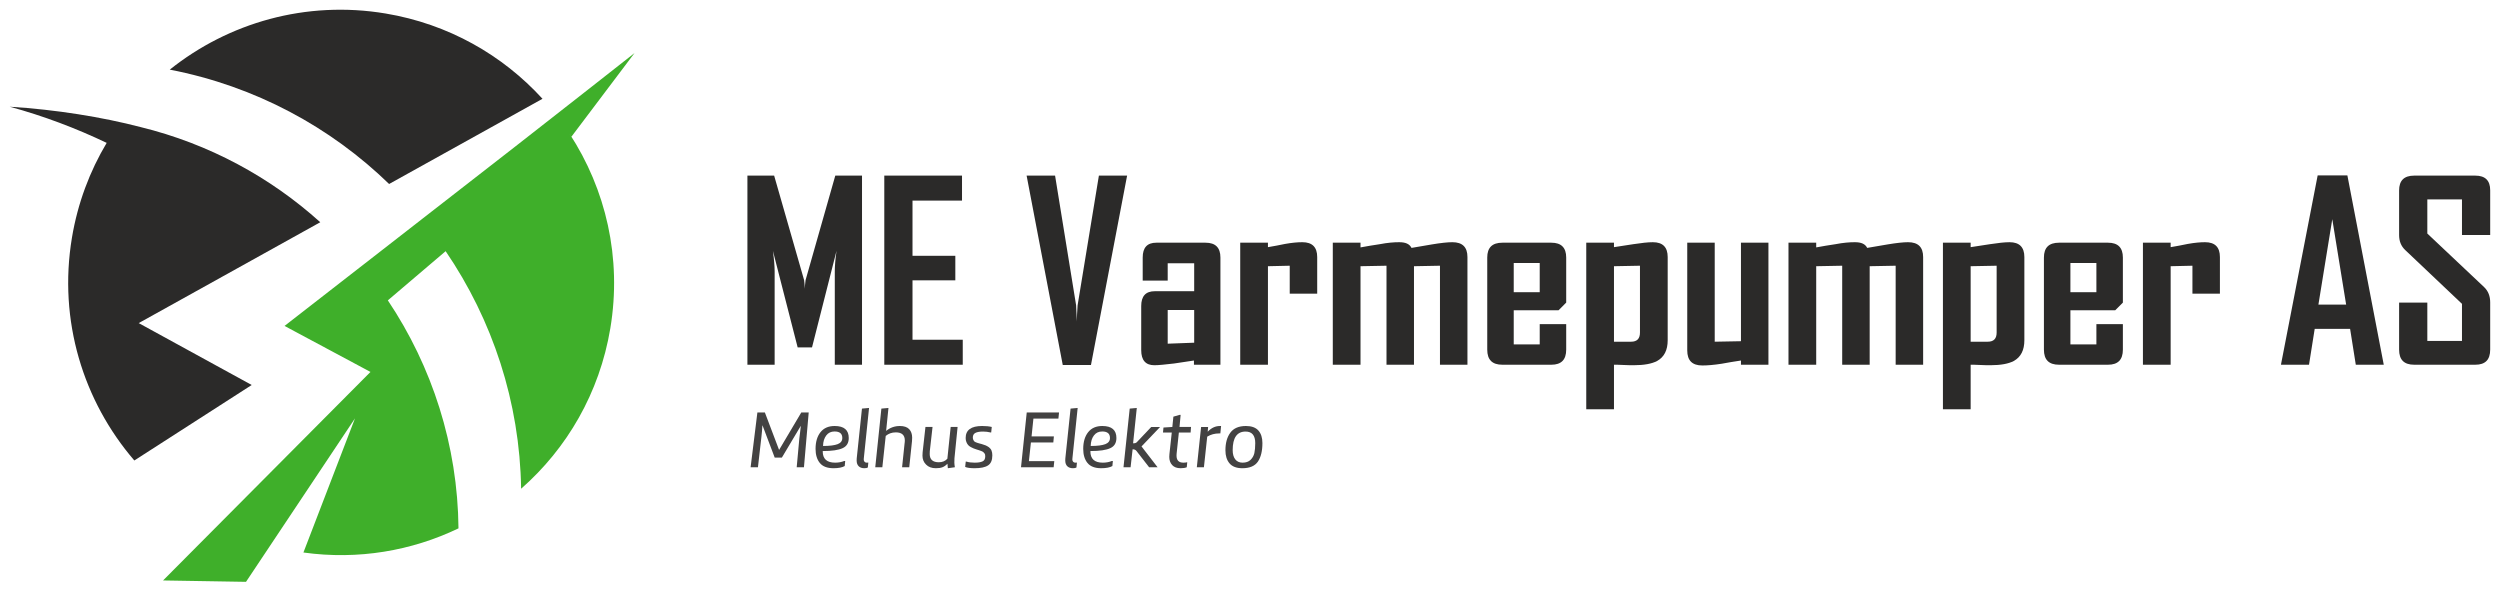 <?xml version="1.0" encoding="UTF-8" standalone="no"?>
<!DOCTYPE svg PUBLIC "-//W3C//DTD SVG 1.1//EN" "http://www.w3.org/Graphics/SVG/1.1/DTD/svg11.dtd">
<svg xmlns="http://www.w3.org/2000/svg" xmlns:xlink="http://www.w3.org/1999/xlink" version="1.1" width="257pt" height="60.813pt" viewBox="0 0 257 60.813">
<g enable-background="new">
<g id="Layer-1" data-name="Layer 1">
<g id="Layer-2" data-name="Corel_OTF">
</g>
<symbol id="font_0_30">
<path d="M .463 0 L .353 0 L .353 .377 C .353 .397 .355 .425 .36 .46 L .261 .07 L .203 .07 L .103 .46 C .108 .424 .11 .396 .11 .377 L .11 0 L 0 0 L 0 .764 L .108 .764 L .229 .342 C .23 .337 .231 .326 .232 .307 C .232 .315 .233 .327 .235 .342 L .355 .764 L .463 .764 L .463 0 Z "/>
</symbol>
<symbol id="font_0_28">
<path d="M .317 0 L 0 0 L 0 .764 L .314 .764 L .314 .663 L .114 .663 L .114 .44 L .287 .44 L .287 .341 L .114 .341 L .114 .101 L .317 .101 L .317 0 Z "/>
</symbol>
<symbol id="font_0_3">
<path d="M 0 0 Z "/>
</symbol>
<symbol id="font_0_39">
<path d="M .406 .765 L .26 0 L .146 0 L 0 .765 L .115 .765 L .2 .241 C .201 .226 .202 .204 .203 .176 C .203 .191 .204 .213 .206 .241 L .292 .765 L .406 .765 Z "/>
</symbol>
<symbol id="font_0_44">
<path d="M .32 .002 L .213 .002 L .213 .019 C .186 .015 .16 .011 .133 .007 C .098 .003 .071 0 .053 0 C .018 0 0 .02 0 .061 L 0 .239 C 0 .279 .018 .299 .055 .299 L .214 .299 L .214 .412 L .107 .412 L .107 .342 L .006 .342 L .006 .435 C .006 .475 .024 .495 .061 .495 L .26 .495 C .3 .495 .32 .475 .32 .435 L .32 .002 M .214 .091 L .214 .223 L .107 .223 L .107 .087 L .214 .091 Z "/>
</symbol>
<symbol id="font_0_55">
<path d="M .311 .287 L .2 .287 L .2 .4 L .112 .398 L .112 0 L 0 0 L 0 .493 L .112 .493 L .112 .475 C .135 .479 .158 .483 .181 .488 C .209 .493 .232 .495 .251 .495 C .291 .495 .311 .475 .311 .435 L .311 .287 Z "/>
</symbol>
<symbol id="font_0_50">
<path d="M .544 0 L .433 0 L .433 .4 L .328 .398 L .328 0 L .217 0 L .217 .4 L .112 .398 L .112 0 L 0 0 L 0 .493 L .112 .493 L .112 .474 C .138 .479 .164 .483 .19 .487 C .221 .493 .247 .495 .268 .495 C .294 .495 .31 .488 .318 .472 C .345 .477 .373 .481 .4 .486 C .436 .492 .464 .495 .483 .495 C .524 .495 .544 .475 .544 .435 L .544 0 Z "/>
</symbol>
<symbol id="font_0_48">
<path d="M .319 .061 C .319 .02 .299 0 .259 0 L .061 0 C .02 0 0 .02 0 .061 L 0 .433 C 0 .473 .02 .493 .061 .493 L .259 .493 C .299 .493 .319 .473 .319 .433 L .319 .251 L .288 .22 L .107 .22 L .107 .082 L .212 .082 L .212 .164 L .319 .164 L .319 .061 M .212 .293 L .212 .411 L .107 .411 L .107 .293 L .212 .293 Z "/>
</symbol>
<symbol id="font_0_53">
<path d="M .329 .279 C .329 .239 .315 .211 .286 .195 C .265 .184 .234 .178 .192 .178 C .182 .178 .168 .178 .15 .179 C .133 .18 .12 .18 .112 .18 L .112 0 L 0 0 L 0 .673 L .112 .673 L .112 .655 C .138 .659 .164 .663 .19 .667 C .223 .672 .249 .675 .269 .675 C .309 .675 .329 .655 .329 .615 L .329 .279 M .217 .31 L .217 .58 L .112 .578 L .112 .273 L .181 .273 C .205 .273 .217 .285 .217 .31 Z "/>
</symbol>
<symbol id="font_0_58">
<path d="M .328 .003 L .217 .003 L .217 .02 C .191 .016 .165 .012 .139 .007 C .107 .002 .081 0 .061 0 C .02 0 0 .02 0 .061 L 0 .496 L .111 .496 L .111 .096 L .217 .098 L .217 .496 L .328 .496 L .328 .003 Z "/>
</symbol>
<symbol id="font_0_24">
<path d="M .415 0 L .302 0 L .279 .145 L .136 .145 L .113 0 L 0 0 L 0 .002 L .148 .765 L .268 .765 L .415 0 M .263 .243 L .207 .588 L .151 .243 L .263 .243 Z "/>
</symbol>
<symbol id="font_0_36">
<path d="M .368 .061 C .368 .02 .348 0 .308 0 L .061 0 C .02 0 0 .02 0 .061 L 0 .251 L .114 .251 L .114 .096 L .254 .096 L .254 .246 L .025 .463 C .008 .479 0 .499 0 .524 L 0 .704 C 0 .744 .02 .764 .061 .764 L .308 .764 C .348 .764 .368 .744 .368 .705 L .368 .524 L .254 .524 L .254 .668 L .114 .668 L .114 .53 L .343 .314 C .36 .298 .368 .277 .368 .252 L .368 .061 Z "/>
</symbol>
<use xlink:href="#font_0_30" transform="matrix(25.445,0,0,-25.445,76.834,37.494)" fill="#2b2a29"/>
<use xlink:href="#font_0_28" transform="matrix(25.445,0,0,-25.445,90.905,37.494)" fill="#2b2a29"/>
<use xlink:href="#font_0_3" transform="matrix(25.445,0,0,-25.445,99.785,37.494)" fill="#2b2a29"/>
<use xlink:href="#font_0_39" transform="matrix(25.445,0,0,-25.445,105.536,37.519)" fill="#2b2a29"/>
<use xlink:href="#font_0_44" transform="matrix(25.445,0,0,-25.445,117.317,37.545)" fill="#2b2a29"/>
<use xlink:href="#font_0_55" transform="matrix(25.445,0,0,-25.445,127.495,37.494)" fill="#2b2a29"/>
<use xlink:href="#font_0_50" transform="matrix(25.445,0,0,-25.445,137.011,37.494)" fill="#2b2a29"/>
<use xlink:href="#font_0_48" transform="matrix(25.445,0,0,-25.445,152.889,37.494)" fill="#2b2a29"/>
<use xlink:href="#font_0_53" transform="matrix(25.445,0,0,-25.445,163.067,42.074)" fill="#2b2a29"/>
<use xlink:href="#font_0_58" transform="matrix(25.445,0,0,-25.445,173.449,37.57)" fill="#2b2a29"/>
<use xlink:href="#font_0_50" transform="matrix(25.445,0,0,-25.445,183.856,37.494)" fill="#2b2a29"/>
<use xlink:href="#font_0_53" transform="matrix(25.445,0,0,-25.445,199.733,42.074)" fill="#2b2a29"/>
<use xlink:href="#font_0_48" transform="matrix(25.445,0,0,-25.445,210.115,37.494)" fill="#2b2a29"/>
<use xlink:href="#font_0_55" transform="matrix(25.445,0,0,-25.445,220.293,37.494)" fill="#2b2a29"/>
<use xlink:href="#font_0_3" transform="matrix(25.445,0,0,-25.445,228.791,37.494)" fill="#2b2a29"/>
<use xlink:href="#font_0_24" transform="matrix(25.445,0,0,-25.445,234.491,37.494)" fill="#2b2a29"/>
<use xlink:href="#font_0_36" transform="matrix(25.445,0,0,-25.445,246.628,37.494)" fill="#2b2a29"/>
<path transform="matrix(1,0,0,-1,1,59.813)" d="M 38.639 58.425 C 45.098 57.346 50.672 54.146 54.768 49.657 L 39.001 40.899 C 32.982 46.743 25.261 50.95 16.453 52.655 C 22.476 57.465 30.439 59.795 38.639 58.425 " fill="#2b2a29" fill-rule="evenodd"/>
<path transform="matrix(1,0,0,-1,1,59.813)" d="M 12.809 12.476 C 7.57 18.561 4.97 26.843 6.396 35.383 C 6.989 38.932 8.226 42.212 9.967 45.126 C 6.832 46.622 3.492 47.891 0 48.842 C 4.736 48.551 9.534 47.772 13.433 46.755 C 20.515 45.022 26.802 41.587 31.923 36.967 L 13.26 26.599 L 24.875 20.235 Z " fill="#2b2a29" fill-rule="evenodd"/>
<path transform="matrix(1,0,0,-1,1,59.813)" d="M 46.133 5.498 C 41.332 3.193 35.831 2.23 30.192 3.015 L 35.494 16.807 L 24.29 0 L 15.763 .143 L 37.084 21.578 L 28.25 26.307 L 36.212 32.497 L 36.212 32.496 L 42.349 37.269 L 42.349 37.27 L 51.871 44.674 L 51.87 44.674 L 51.922 44.714 C 56.054 47.927 64.229 54.359 64.229 54.359 L 57.743 45.761 L 57.542 46.074 C 61.271 40.372 62.952 33.308 61.741 26.058 C 60.631 19.408 57.271 13.696 52.571 9.571 C 52.437 18.48 49.63 26.928 44.811 33.992 L 38.871 28.936 C 43.425 22.136 46.053 14.032 46.133 5.498 " fill="#3faf2a" fill-rule="evenodd"/>
<g id="Layer-2" data-name="Corel_OTF">
</g>
<symbol id="font_1_31">
<path d="M 0 0 L .084 .68 L .177 .68 L .353 .216 L .354 .216 L .629 .68 L .721 .68 L .662 0 L .572 0 L .605 .361 C .607 .383 .611 .412 .616 .449 C .621 .485 .623 .506 .623 .511 L .621 .511 L .388 .12 L .299 .12 L .148 .519 L .146 .519 C .144 .474 .14 .427 .134 .376 L .091 0 L 0 0 Z "/>
</symbol>
<symbol id="font_1_49">
<path d="M .222 0 C .145 0 .088 .022 .053 .065 C .018 .108 0 .167 0 .24 C 0 .327 .021 .397 .062 .448 C .103 .499 .161 .524 .237 .524 C .354 .524 .412 .474 .412 .375 C .412 .314 .387 .272 .336 .249 C .285 .225 .203 .213 .089 .213 L .089 .209 C .089 .116 .14 .069 .243 .069 C .284 .069 .322 .076 .356 .09 L .368 .09 L .362 .027 C .331 .009 .284 0 .222 0 M .093 .276 C .176 .276 .236 .284 .275 .299 C .313 .314 .332 .339 .332 .375 C .332 .429 .3 .456 .236 .456 C .192 .456 .158 .44 .133 .407 C .108 .374 .094 .331 .093 .276 Z "/>
</symbol>
<symbol id="font_1_50">
<path d="M .095 0 C .066 0 .043 .008 .026 .024 C .009 .04 0 .064 0 .097 C 0 .106 0 .115 .001 .122 L .066 .74 L .154 .748 L .089 .123 C .088 .119 .088 .114 .088 .108 C .088 .095 .092 .086 .099 .079 C .106 .072 .114 .069 .125 .069 C .132 .069 .138 .069 .141 .07 L .145 .07 L .139 .009 C .13 .003 .116 0 .095 0 Z "/>
</symbol>
<symbol id="font_1_4c">
<path d="M 0 0 L .076 .728 L .164 .736 L .135 .452 L .136 .452 C .185 .492 .241 .512 .306 .512 C .357 .512 .396 .499 .421 .473 C .446 .446 .458 .411 .458 .367 C .458 .357 .457 .343 .456 .324 L .422 0 L .333 0 L .364 .296 C .364 .298 .365 .303 .366 .312 C .367 .321 .367 .327 .367 .332 C .367 .399 .33 .433 .255 .433 C .206 .433 .165 .418 .13 .389 L .088 0 L 0 0 Z "/>
</symbol>
<symbol id="font_1_59">
<path d="M .166 0 C .115 0 .074 .015 .045 .045 C .015 .074 0 .111 0 .156 C 0 .173 .001 .188 .002 .199 L .037 .512 L .125 .512 L .091 .211 C .09 .202 .09 .191 .09 .176 C .09 .108 .128 .074 .203 .074 C .248 .074 .283 .089 .309 .118 L .35 .512 L .436 .512 L .397 .123 C .394 .087 .395 .05 .402 .012 L .315 0 C .314 .008 .312 .026 .31 .055 L .309 .055 C .29 .035 .27 .021 .25 .013 C .229 .004 .201 0 .166 0 Z "/>
</symbol>
<symbol id="font_1_57">
<path d="M .117 0 C .064 0 .025 .005 0 .016 L .007 .082 L .017 .082 C .044 .073 .078 .069 .118 .069 C .161 .069 .193 .074 .216 .085 C .238 .095 .249 .116 .249 .147 C .249 .155 .248 .162 .247 .169 C .245 .176 .242 .182 .237 .187 C .232 .192 .229 .196 .226 .199 C .223 .202 .217 .206 .208 .21 C .199 .213 .193 .216 .19 .217 C .186 .218 .178 .221 .167 .225 C .155 .228 .147 .231 .144 .232 C .127 .237 .113 .242 .104 .246 C .095 .249 .083 .255 .069 .263 C .054 .271 .043 .28 .036 .289 C .028 .298 .021 .31 .015 .325 C .009 .34 .006 .356 .006 .375 C .006 .474 .074 .524 .21 .524 C .258 .524 .298 .52 .33 .512 L .323 .444 L .314 .444 C .285 .451 .254 .455 .223 .455 C .182 .455 .15 .45 .128 .439 C .106 .428 .095 .409 .095 .381 C .095 .371 .097 .362 .1 .355 C .103 .347 .107 .341 .111 .336 C .114 .331 .121 .327 .13 .323 C .139 .319 .146 .316 .151 .315 C .156 .313 .165 .31 .178 .307 C .191 .304 .2 .301 .205 .3 C .226 .294 .242 .288 .255 .283 C .267 .278 .28 .27 .295 .26 C .309 .249 .32 .236 .327 .219 C .334 .202 .337 .182 .337 .159 C .337 .099 .319 .058 .284 .035 C .248 .011 .192 0 .117 0 Z "/>
</symbol>
<symbol id="font_1_4">
<path d="M 0 0 Z "/>
</symbol>
<symbol id="font_1_29">
<path d="M 0 0 L .071 .68 L .472 .68 L .464 .604 L .154 .604 L .131 .383 L .408 .383 L .401 .308 L .123 .308 L .098 .076 L .413 .076 L .405 0 L 0 0 Z "/>
</symbol>
<symbol id="font_1_4f">
<path d="M 0 0 L .077 .728 L .165 .736 L .119 .297 C .142 .297 .158 .302 .166 .312 L .344 .5 L .454 .5 L .224 .259 L .224 .258 L .423 0 L .318 0 L .161 .202 C .151 .216 .135 .223 .113 .223 L .088 0 L 0 0 Z "/>
</symbol>
<symbol id="font_1_58">
<path d="M .219 0 C .173 0 .138 .013 .114 .039 C .09 .065 .078 .099 .078 .141 C .078 .154 .079 .166 .08 .176 L .109 .443 L 0 .443 L .006 .505 L .116 .512 L .129 .64 L .205 .662 L .219 .662 L .205 .512 L .348 .512 L .343 .443 L .197 .443 L .169 .179 C .168 .174 .168 .166 .168 .157 C .168 .098 .196 .069 .253 .069 C .27 .069 .283 .07 .292 .073 L .301 .073 L .295 .012 C .276 .004 .251 0 .219 0 Z "/>
</symbol>
<symbol id="font_1_56">
<path d="M 0 0 L .053 .5 L .14 .5 L .135 .442 L .136 .442 C .181 .489 .231 .512 .286 .512 L .301 .512 L .292 .42 L .277 .42 C .223 .42 .174 .407 .129 .38 L .088 0 L 0 0 Z "/>
</symbol>
<symbol id="font_1_53">
<path d="M .21 0 C .138 0 .085 .02 .051 .06 C .017 .1 0 .154 0 .222 C 0 .313 .02 .386 .061 .441 C .101 .496 .166 .524 .255 .524 C .324 .524 .376 .505 .409 .468 C .442 .431 .459 .379 .459 .312 C .459 .213 .44 .137 .403 .082 C .365 .027 .301 0 .21 0 M .213 .069 C .254 .069 .287 .08 .311 .103 C .335 .126 .351 .154 .359 .187 C .366 .22 .37 .262 .37 .311 C .37 .407 .33 .455 .25 .455 C .143 .455 .09 .378 .09 .224 C .09 .175 .101 .137 .122 .11 C .143 .083 .173 .069 .213 .069 Z "/>
</symbol>
<use xlink:href="#font_1_31" transform="matrix(8.283,0,0,-8.283,77.163,48.034)" fill="#434242"/>
<use xlink:href="#font_1_49" transform="matrix(8.283,0,0,-8.283,83.839,48.133)" fill="#434242"/>
<use xlink:href="#font_1_50" transform="matrix(8.283,0,0,-8.283,88.063,48.133)" fill="#434242"/>
<use xlink:href="#font_1_4c" transform="matrix(8.283,0,0,-8.283,89.976,48.034)" fill="#434242"/>
<use xlink:href="#font_1_59" transform="matrix(8.283,0,0,-8.283,94.83,48.133)" fill="#434242"/>
<use xlink:href="#font_1_57" transform="matrix(8.283,0,0,-8.283,99.22,48.133)" fill="#434242"/>
<use xlink:href="#font_1_4" transform="matrix(8.283,0,0,-8.283,102.277,48.034)" fill="#434242"/>
<use xlink:href="#font_1_29" transform="matrix(8.283,0,0,-8.283,104.96,48.034)" fill="#434242"/>
<use xlink:href="#font_1_50" transform="matrix(8.283,0,0,-8.283,109.508,48.133)" fill="#434242"/>
<use xlink:href="#font_1_49" transform="matrix(8.283,0,0,-8.283,111.355,48.133)" fill="#434242"/>
<use xlink:href="#font_1_4f" transform="matrix(8.283,0,0,-8.283,115.496,48.034)" fill="#434242"/>
<use xlink:href="#font_1_58" transform="matrix(8.283,0,0,-8.283,119.555,48.133)" fill="#434242"/>
<use xlink:href="#font_1_56" transform="matrix(8.283,0,0,-8.283,123.034,48.034)" fill="#434242"/>
<use xlink:href="#font_1_53" transform="matrix(8.283,0,0,-8.283,125.974,48.133)" fill="#434242"/>
</g>
</g>
</svg>
